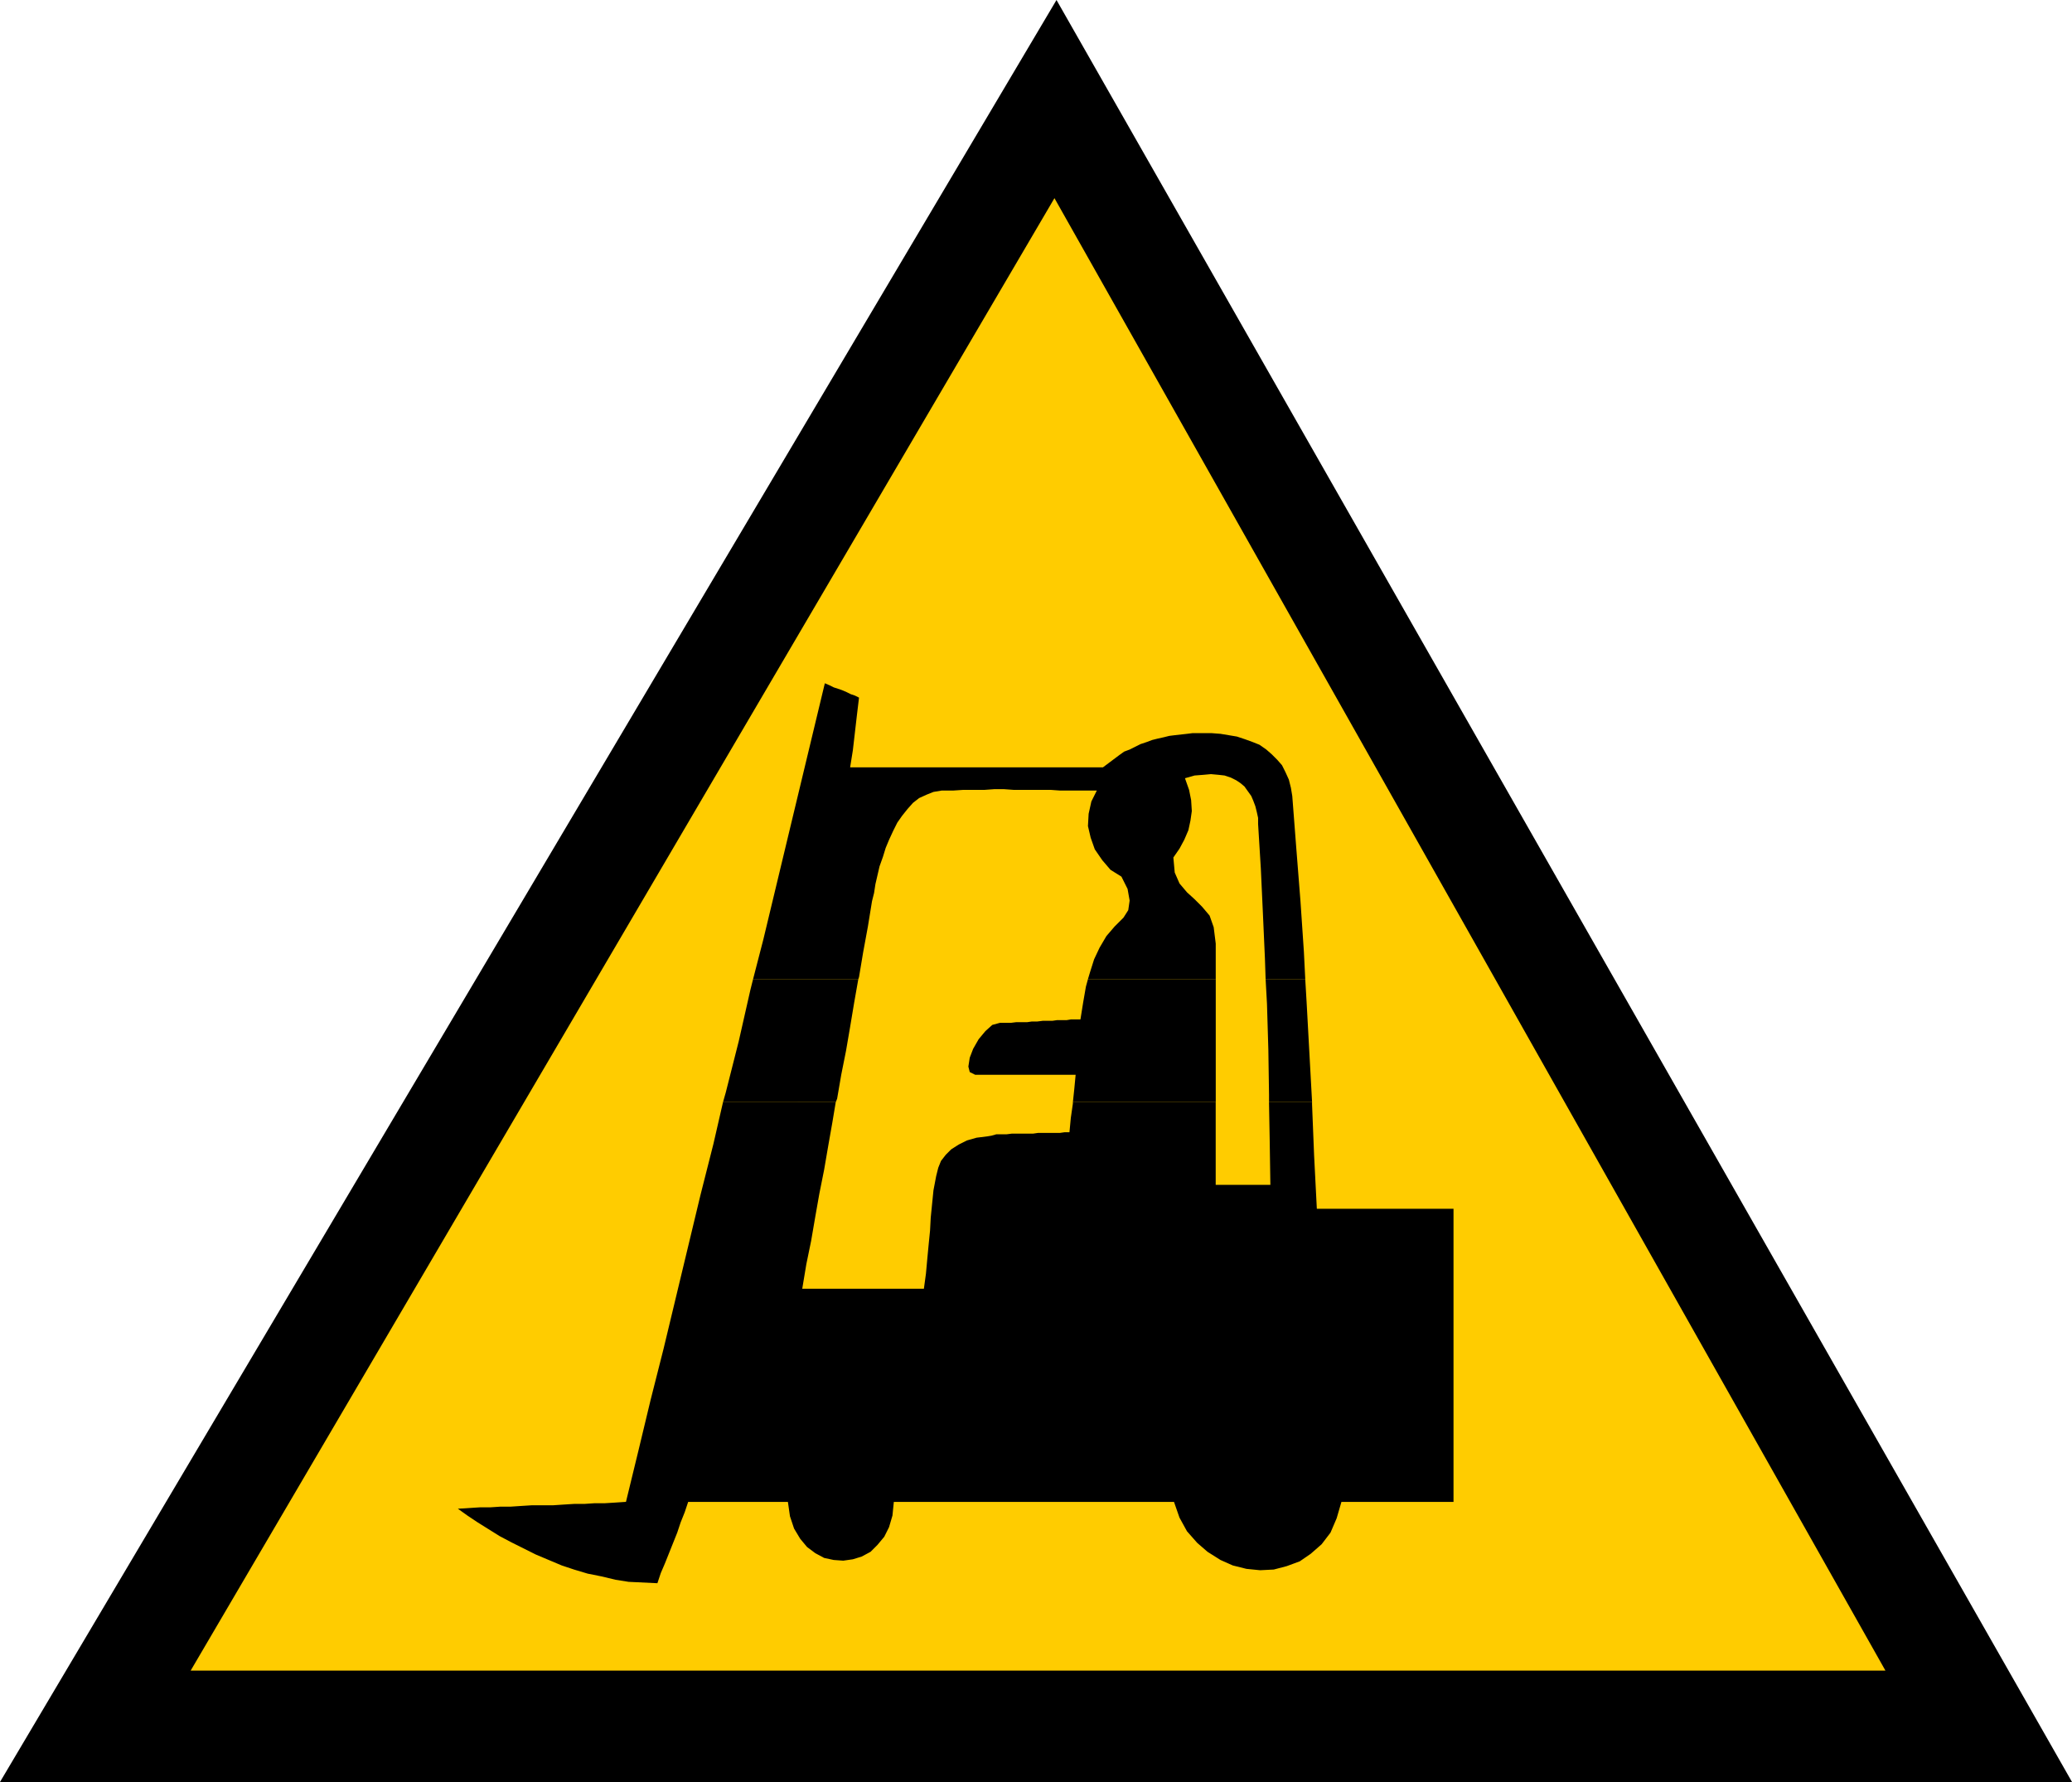 <?xml version="1.0" encoding="UTF-8" standalone="no"?>
<svg
   version="1.0"
   width="129.638mm"
   height="111.488mm"
   id="svg7"
   sodipodi:docname="Forklift 1.wmf"
   xmlns:inkscape="http://www.inkscape.org/namespaces/inkscape"
   xmlns:sodipodi="http://sodipodi.sourceforge.net/DTD/sodipodi-0.dtd"
   xmlns="http://www.w3.org/2000/svg"
   xmlns:svg="http://www.w3.org/2000/svg">
  <sodipodi:namedview
     id="namedview7"
     pagecolor="#ffffff"
     bordercolor="#000000"
     borderopacity="0.25"
     inkscape:showpageshadow="2"
     inkscape:pageopacity="0.0"
     inkscape:pagecheckerboard="0"
     inkscape:deskcolor="#d1d1d1"
     inkscape:document-units="mm" />
  <defs
     id="defs1">
    <pattern
       id="WMFhbasepattern"
       patternUnits="userSpaceOnUse"
       width="6"
       height="6"
       x="0"
       y="0" />
  </defs>
  <path
     style="fill:#000000;fill-opacity:1;fill-rule:evenodd;stroke:none"
     d="M 489.971,421.37 249.833,0 0,421.37 Z"
     id="path1" />
  <path
     style="fill:#ffcc00;fill-opacity:1;fill-rule:evenodd;stroke:none"
     d="M 445.854,395.035 249.349,46.855 45.086,395.035 Z"
     id="path2" />
  <path
     style="fill:#000000;fill-opacity:1;fill-rule:evenodd;stroke:none"
     d="m 178.083,231.528 2.424,-9.371 2.909,-12.118 2.909,-12.118 2.909,-12.118 2.909,-12.118 2.909,-12.118 1.131,0.485 0.97,0.485 0.97,0.323 0.97,0.323 1.131,0.485 0.97,0.485 0.97,0.323 0.97,0.485 -0.485,4.039 -0.485,4.201 -0.485,4.201 -0.646,4.039 h 3.878 3.555 3.878 3.717 3.717 3.717 3.717 3.717 3.878 3.717 3.717 3.717 3.717 3.717 3.717 3.717 l 1.293,-0.969 1.293,-0.969 1.293,-0.969 1.131,-0.808 1.293,-0.485 1.293,-0.646 1.293,-0.646 1.454,-0.485 1.293,-0.485 1.293,-0.323 1.454,-0.323 1.293,-0.323 1.293,-0.162 1.454,-0.162 1.454,-0.162 1.293,-0.162 h 2.262 2.262 l 2.101,0.162 1.939,0.323 1.939,0.323 1.939,0.646 1.778,0.646 1.616,0.646 1.616,1.131 1.293,1.131 1.293,1.293 1.131,1.293 0.808,1.616 0.808,1.777 0.485,1.939 0.323,1.939 0.97,12.602 0.97,12.279 0.808,11.956 0.323,6.463 h -9.373 l -0.162,-4.847 -0.485,-10.825 -0.485,-10.502 -0.646,-10.502 v -1.454 l -0.323,-1.454 -0.323,-1.293 -0.485,-1.293 -0.485,-1.131 -0.808,-1.131 -0.808,-1.131 -0.97,-0.808 -0.97,-0.646 -1.293,-0.646 -1.454,-0.485 -1.454,-0.162 -1.778,-0.162 -1.778,0.162 -2.101,0.162 -2.262,0.646 0.97,2.747 0.485,2.424 0.162,2.585 -0.323,2.262 -0.485,2.262 -0.97,2.262 -1.131,2.1 -1.454,2.1 0.323,3.555 1.131,2.585 1.778,2.1 1.778,1.616 1.778,1.777 1.778,2.1 0.97,2.747 0.485,3.878 v 8.402 h -30.219 l 0.485,-1.616 0.97,-3.07 1.293,-2.747 1.616,-2.747 1.939,-2.262 2.101,-2.1 1.131,-1.777 0.323,-2.262 -0.485,-2.747 -1.454,-2.908 -2.586,-1.616 -1.939,-2.262 -1.778,-2.585 -0.97,-2.747 -0.646,-2.747 0.162,-2.908 0.646,-2.908 1.293,-2.585 h -2.262 -2.262 -2.262 -1.939 l -2.262,-0.162 h -2.101 -2.262 -2.101 -2.262 l -2.262,-0.162 h -2.262 l -2.262,0.162 h -2.424 -2.586 l -2.424,0.162 h -2.747 l -1.939,0.323 -1.616,0.646 -1.778,0.808 -1.454,1.131 -1.293,1.454 -1.293,1.616 -1.131,1.616 -0.97,1.939 -0.97,2.1 -0.808,1.939 -0.646,2.1 -0.808,2.262 -0.485,2.1 -0.485,2.1 -0.323,2.1 -0.485,1.939 -0.97,5.978 -1.131,6.14 -0.97,5.816 -0.162,0.485 H 178.083 Z"
     id="path3" />
  <path
     style="fill:#000000;fill-opacity:1;fill-rule:evenodd;stroke:none"
     d="m 170.973,260.61 0.646,-2.262 3.07,-12.118 2.747,-12.118 0.646,-2.585 h 24.886 l -0.97,5.493 -0.97,5.816 -0.97,5.655 -1.131,5.655 -0.97,5.655 -0.323,0.808 z"
     id="path4" />
  <path
     style="fill:#000000;fill-opacity:1;fill-rule:evenodd;stroke:none"
     d="m 253.712,260.61 0.323,-3.07 0.323,-3.393 h -1.454 -1.616 -1.293 -1.616 -1.454 -1.454 -1.454 -1.454 -1.454 -1.616 -1.454 -1.454 -1.454 -1.616 -1.454 -1.454 l -1.293,-0.646 -0.323,-1.293 0.323,-2.1 0.808,-2.1 1.293,-2.262 1.616,-1.939 1.616,-1.454 1.778,-0.485 h 1.293 1.293 l 1.293,-0.162 h 1.293 1.293 l 1.131,-0.162 h 1.293 l 1.293,-0.162 h 1.131 1.131 l 1.131,-0.162 h 1.131 1.131 l 0.97,-0.162 h 1.293 0.97 l 0.646,-4.039 0.646,-3.716 0.485,-1.777 h 30.219 v 5.655 14.38 9.048 h -33.774 z"
     id="path5" />
  <path
     style="fill:#000000;fill-opacity:1;fill-rule:evenodd;stroke:none"
     d="m 300.091,260.61 v -1.777 l -0.162,-10.664 -0.323,-10.825 -0.323,-5.816 h 9.373 l 0.323,5.493 0.646,11.794 0.646,11.794 z"
     id="path6" />
  <path
     style="fill:#000000;fill-opacity:1;fill-rule:evenodd;stroke:none"
     d="m 170.973,260.61 -2.262,9.856 -3.07,12.118 -2.909,12.118 -2.909,12.118 -2.909,12.118 -3.07,12.118 -2.909,12.118 -2.909,11.956 -2.424,0.162 -2.586,0.162 h -2.424 l -2.424,0.162 h -2.424 l -2.586,0.162 -2.424,0.162 h -2.586 -2.424 l -2.586,0.162 -2.424,0.162 h -2.424 l -2.424,0.162 h -2.424 l -2.586,0.162 -2.586,0.162 2.262,1.616 2.424,1.616 2.586,1.616 2.586,1.616 2.747,1.454 2.909,1.454 2.909,1.454 3.07,1.293 3.07,1.293 2.909,0.969 3.232,0.969 3.232,0.646 3.394,0.808 3.07,0.485 3.394,0.162 3.394,0.162 0.808,-2.424 0.97,-2.262 0.97,-2.424 0.97,-2.424 0.97,-2.424 0.808,-2.424 0.97,-2.424 0.808,-2.424 h 1.454 1.616 1.454 1.454 1.454 1.454 1.454 1.616 1.454 1.454 1.454 1.454 1.454 1.454 1.454 1.454 l 0.485,3.393 0.97,2.908 1.454,2.424 1.616,1.939 1.939,1.454 2.101,1.131 2.262,0.485 2.262,0.162 2.262,-0.323 2.101,-0.646 2.101,-1.131 1.616,-1.616 1.616,-1.939 1.131,-2.262 0.808,-2.747 0.323,-3.231 h 2.101 1.939 2.101 2.101 2.101 2.101 1.939 2.101 2.101 2.101 1.939 2.101 2.101 2.101 2.101 1.939 2.262 1.939 2.101 1.939 2.101 2.101 2.101 2.101 2.101 2.101 2.101 1.939 2.101 2.101 2.101 2.101 l 1.293,3.716 1.778,3.231 2.424,2.747 2.424,2.1 3.07,1.939 2.909,1.293 3.232,0.808 3.232,0.323 3.232,-0.162 3.07,-0.808 3.07,-1.131 2.586,-1.777 2.586,-2.262 2.101,-2.747 1.454,-3.393 1.131,-3.878 h 1.778 1.616 1.616 1.778 1.454 1.778 1.616 1.616 1.778 1.616 1.616 1.616 1.616 1.778 1.616 1.616 v -17.288 -17.449 -17.288 -17.288 h -1.939 -1.939 -2.262 -1.939 -2.101 -1.939 -2.101 -1.939 -2.101 -1.939 -2.101 -2.101 -1.939 -1.939 -2.101 -1.939 l -0.646,-12.602 -0.485,-12.118 v -0.485 h -10.181 l 0.162,8.886 0.162,10.664 h -1.616 -1.616 -1.616 -1.454 -1.778 -1.616 -1.616 -1.616 v -14.38 -5.17 h -33.774 v 0.323 l -0.485,3.393 -0.323,3.393 h -1.131 l -1.131,0.162 h -1.293 -1.293 -1.293 -1.293 l -1.131,0.162 h -1.293 -1.293 -1.293 -1.131 l -1.293,0.162 h -1.131 -1.293 l -1.131,0.323 -0.97,0.162 -2.586,0.323 -2.262,0.646 -1.939,0.969 -1.778,1.131 -1.293,1.293 -1.131,1.454 -0.646,1.616 -0.485,1.939 -0.646,3.393 -0.323,3.231 -0.323,3.231 -0.162,3.07 -0.323,3.231 -0.323,3.393 -0.323,3.555 -0.485,3.554 h -1.939 -1.616 -1.939 -1.778 -1.778 -1.778 -1.778 -1.939 -1.778 -1.616 -1.939 -1.778 -1.778 -1.778 -1.778 -1.778 l 0.97,-5.816 1.131,-5.493 0.97,-5.655 0.97,-5.493 1.131,-5.655 0.97,-5.655 0.97,-5.493 0.808,-4.847 z"
     id="path7" />
</svg>

